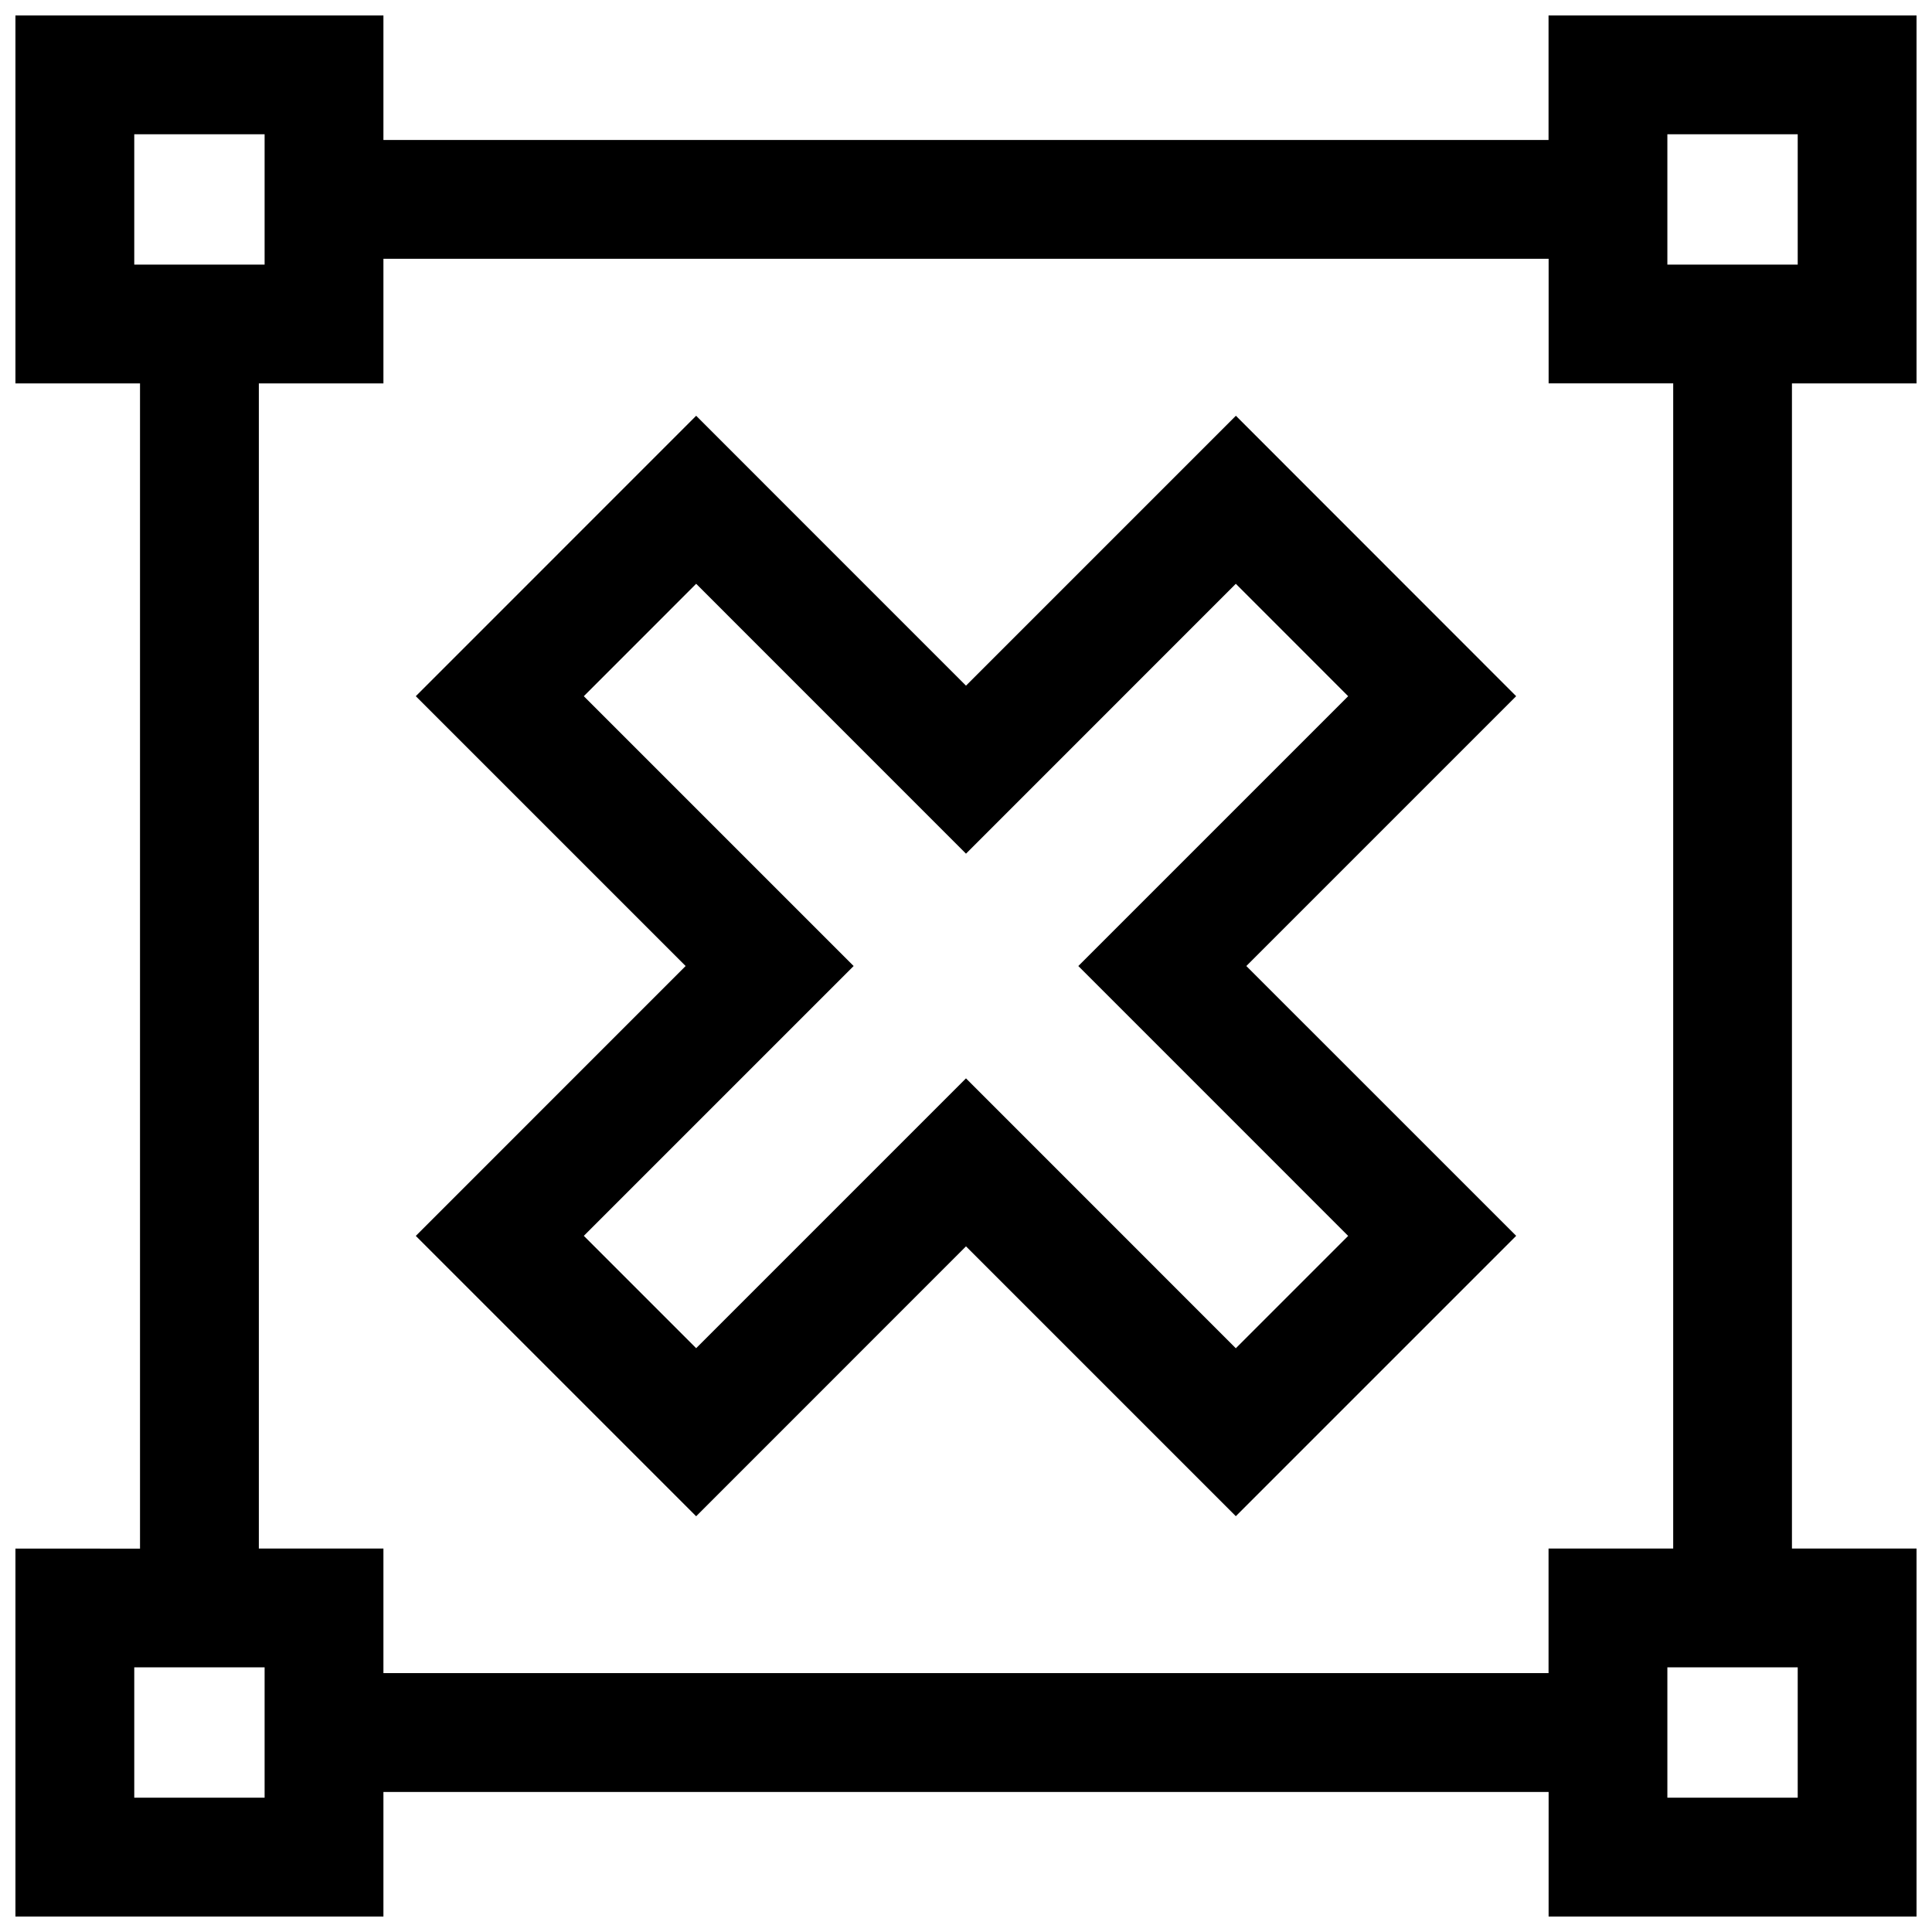<?xml version="1.0" encoding="UTF-8"?>
<!-- Uploaded to: SVG Repo, www.svgrepo.com, Generator: SVG Repo Mixer Tools -->
<svg width="800px" height="800px" version="1.1" viewBox="144 144 512 512" xmlns="http://www.w3.org/2000/svg">
 <defs>
  <clipPath id="a">
   <path d="m148.09 148.09h503.81v503.81h-503.81z"/>
  </clipPath>
 </defs>
 <path d="m471.52 254.18-71.523 71.527-71.508-71.523-74.297 74.312 71.508 71.508-71.508 71.523 74.297 74.297 71.508-71.527 71.508 71.508 74.297-74.297-71.512-71.504 71.508-71.508zm29.758 217.35-29.773 29.773-71.508-71.527-71.508 71.508-29.773-29.773 71.508-71.504-71.508-71.508 29.773-29.789 71.508 71.523 71.508-71.523 29.773 29.789-71.512 71.508z"/>
 <g clip-path="url(#a)">
  <path d="m554.38 181.09h-308.77v-33h-97.52v97.52h33.016v308.79l-33.016-0.004v97.504h97.52v-33.016h308.79l-0.004 33.016h97.504v-97.52h-33.016v-308.77h33.016v-97.52h-97.52zm-374.8-1.512h34.543v34.543h-34.543zm34.543 440.83h-34.543v-34.543h34.543zm406.29 0h-34.543v-34.543h34.543zm-33.016-66.031h-33.016v33.016h-308.77v-33.016h-33.016v-308.77h33.016v-33.031h308.79v33.016h33.016l-0.004 308.79zm-1.527-374.8h34.543v34.543h-34.543z"/>
 </g>
</svg>